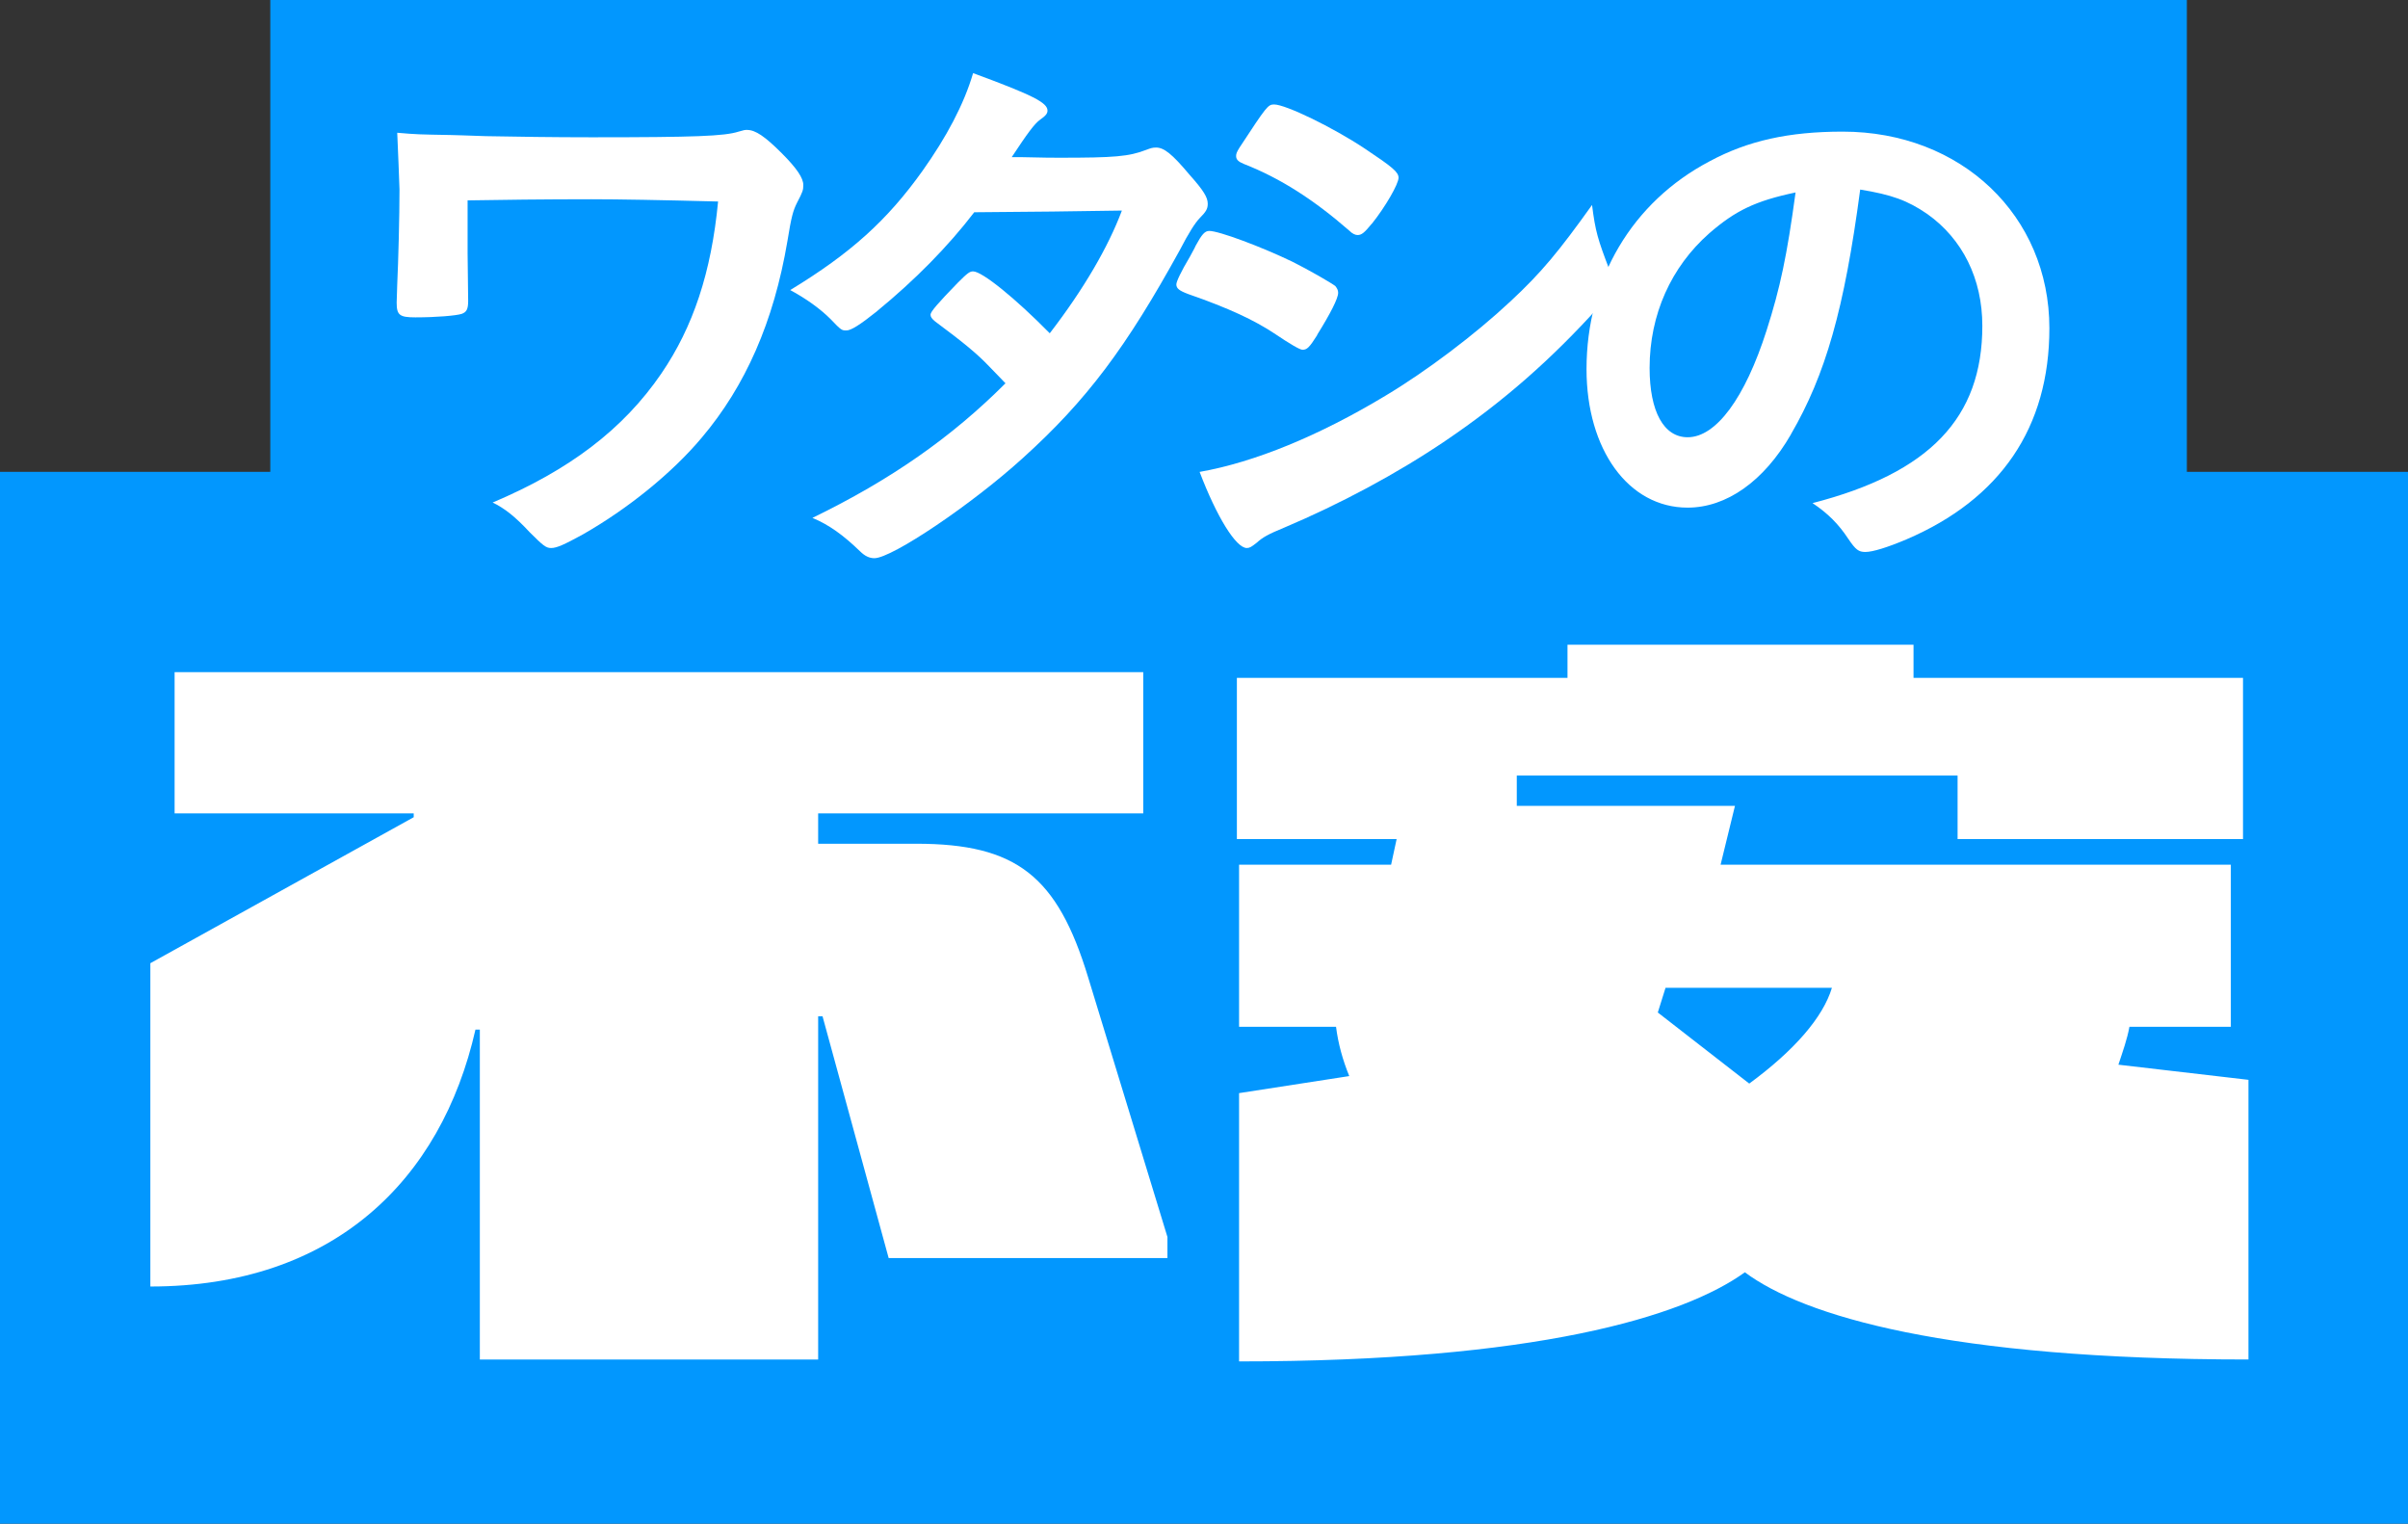 <?xml version="1.0" encoding="UTF-8"?><svg id="_レイヤー_2" xmlns="http://www.w3.org/2000/svg" viewBox="0 0 340.5 215.42"><rect x="0" y="0" width="340.5" height="215.42" fill="#333333" stroke="none"/><defs><style>.cls-1{fill:#fff;}.cls-2{fill:#0297fe;}</style></defs><g id="_デザイン"><rect class="cls-2" y="66.71" width="340.5" height="148.71"/><rect class="cls-2" x="38.22" y="0" width="271.01" height="158.43"/><path class="cls-1" d="M165.08,174.92v2.95h-39.42l-9.35-34.18h-.62v48.52h-47.84v-46.64h-.62c-4.83,21.31-20.1,36.32-45.97,36.32v-45.71l37.24-20.64v-.54H24.69v-19.97h136.97v19.97h-45.97v4.29h13.87c14.18,0,19.95,4.56,24.31,18.9l11.22,36.73Z"/><path class="cls-1" d="M317.94,152.67v39.54c-42.54,0-62.95-6.17-71.21-12.33-8.73,6.3-29.61,12.6-71.52,12.6v-37.93l15.58-2.41c-.93-2.28-1.56-4.56-1.87-6.97h-13.71v-22.92h21.5l.78-3.62h-22.59v-22.79h46.75v-4.69h48.93v4.69h46.59v22.79h-40.36v-8.98h-62.33v4.29h30.85l-2.03,8.31h72.15v22.92h-14.34c-.31,1.74-.94,3.48-1.56,5.36l18.39,2.14ZM235.51,139.67l-1.09,3.48,12.93,10.05c6.39-4.69,10.44-9.38,11.69-13.54h-23.53Z"/><path class="cls-1" d="M66.2,42.54c0,1.2-.24,1.61-.96,1.85-.8.24-3.53.48-6.5.48-2.25,0-2.65-.32-2.65-2.09q0-.16.08-2.57c.16-3.37.32-9.64.32-13.41,0-.56-.24-6.18-.32-8.03,2.73.24,3.13.24,7.55.32.48,0,2.49.08,4.98.16,4.34.08,9.48.16,14.94.16,14.7,0,18.79-.16,20.8-.8.8-.24.88-.24,1.2-.24,1.2,0,2.57.96,4.9,3.29,2.17,2.17,3.05,3.53,3.05,4.5,0,.72-.08.96-.88,2.49-.56,1.12-.8,1.93-1.37,5.46-1.93,11.4-5.94,20.48-12.13,27.79-4.18,4.98-10.44,10.04-16.78,13.65-2.65,1.45-3.69,1.93-4.5,1.93-.72,0-1.12-.32-3.05-2.25-2.01-2.17-3.53-3.37-5.22-4.18,10.84-4.58,18.47-10.36,23.85-18.23,4.5-6.59,7.07-14.29,8.03-24.33q-12.21-.32-17.91-.32c-6.5,0-13.01.08-17.51.16v7.47l.08,6.75Z"/><path class="cls-1" d="M124.03,43.99c-2.41,1.93-3.69,2.73-4.34,2.73s-.72,0-2.25-1.61c-1.45-1.45-3.45-2.89-5.7-4.1,8.59-5.22,13.73-9.88,18.71-16.86,3.37-4.74,5.86-9.4,7.15-13.81,8.51,3.13,10.52,4.18,10.52,5.3,0,.4-.24.72-1.04,1.28-.8.56-1.85,2.01-4.02,5.3h1.45c2.81.08,4.82.08,5.3.08,7.79,0,9.8-.16,12.29-1.12.64-.24.88-.32,1.37-.32,1.12,0,2.25.88,4.74,3.85,2.01,2.25,2.57,3.21,2.57,4.1,0,.72-.24,1.12-1.12,2.01-.64.64-1.61,2.17-2.81,4.5-7.55,13.73-13.17,21.28-22.25,29.47-7.15,6.5-18.47,14.13-20.96,14.13-.72,0-1.36-.32-2.01-.96-2.41-2.33-4.42-3.77-6.75-4.74,11.08-5.38,19.68-11.4,27.3-19.03q-.56-.56-2.33-2.41c-1.69-1.77-3.53-3.29-7.63-6.34-.48-.4-.64-.64-.64-.96,0-.4,1.04-1.61,3.85-4.5,1.37-1.37,1.69-1.61,2.17-1.61,1.29,0,6.02,3.85,10.84,8.75,4.82-6.26,8.27-12.21,10.2-17.35q-9.16.16-20.88.24c-3.69,4.82-8.35,9.56-13.73,13.97Z"/><path class="cls-1" d="M186.27,47.36c-1.12,1.77-1.45,2.09-2.09,2.09q-.56,0-4.02-2.33c-2.81-1.85-6.34-3.53-12.13-5.54-1.28-.48-1.69-.8-1.69-1.37,0-.4.64-1.77,1.93-3.94.32-.64.64-1.12.8-1.53.88-1.61,1.29-2.09,1.93-2.09,1.37,0,7.39,2.25,11.72,4.34,2.41,1.2,5.46,2.97,6.1,3.45.24.32.4.56.4.96,0,.8-1.12,2.97-2.97,5.94ZM227.63,38.21c.32.8.4,1.28.4,1.77,0,1.04-.4,1.69-1.93,3.37-6.67,7.39-13.49,13.41-21.68,18.95-6.99,4.74-15.02,8.99-22.81,12.29-2.33.96-3.05,1.37-3.94,2.17-.72.56-.96.72-1.37.72-1.53,0-4.26-4.42-6.67-10.76,7.79-1.37,16.94-5.14,26.26-10.76,5.78-3.45,12.69-8.67,17.67-13.33,4.42-4.1,6.91-7.15,11.56-13.65.48,3.77.8,4.82,2.49,9.24ZM193.98,31.62c-1.04,1.28-1.45,1.61-2.01,1.61-.32,0-.72-.16-1.2-.64-4.98-4.34-9.72-7.39-14.86-9.4-.8-.32-1.12-.64-1.12-1.12,0-.32.08-.56.48-1.2,3.85-5.86,4.02-6.1,4.9-6.1,1.61,0,8.27,3.21,12.85,6.26,3.85,2.57,4.74,3.29,4.74,4.1,0,.88-1.85,4.1-3.77,6.5Z"/><path class="cls-1" d="M253.25,61.41c-3.85,6.67-9.15,10.36-14.62,10.36-8.35,0-14.29-8.19-14.29-19.59,0-12.69,6.42-23.61,17.43-29.39,5.38-2.89,11.16-4.18,18.79-4.18,16.78,0,29.23,11.89,29.23,27.79,0,14.05-6.91,24.17-20.24,29.87-2.65,1.12-4.74,1.77-5.78,1.77-.96,0-1.37-.32-2.41-1.85-1.37-2.09-2.89-3.61-5.06-5.06,16.54-4.26,24.01-12.05,24.01-25.06,0-6.67-2.81-12.29-7.79-15.82-2.81-1.93-5.06-2.73-9.48-3.45-2.25,16.94-4.9,26.18-9.8,34.61ZM241.69,32.99c-5.38,4.74-8.43,11.48-8.43,19.03,0,6.18,2.01,9.8,5.38,9.8,4.02,0,8.11-5.54,11.16-15.1,1.93-6.02,2.89-10.6,4.1-19.51-5.7,1.2-8.51,2.57-12.21,5.78Z"/></g></svg>